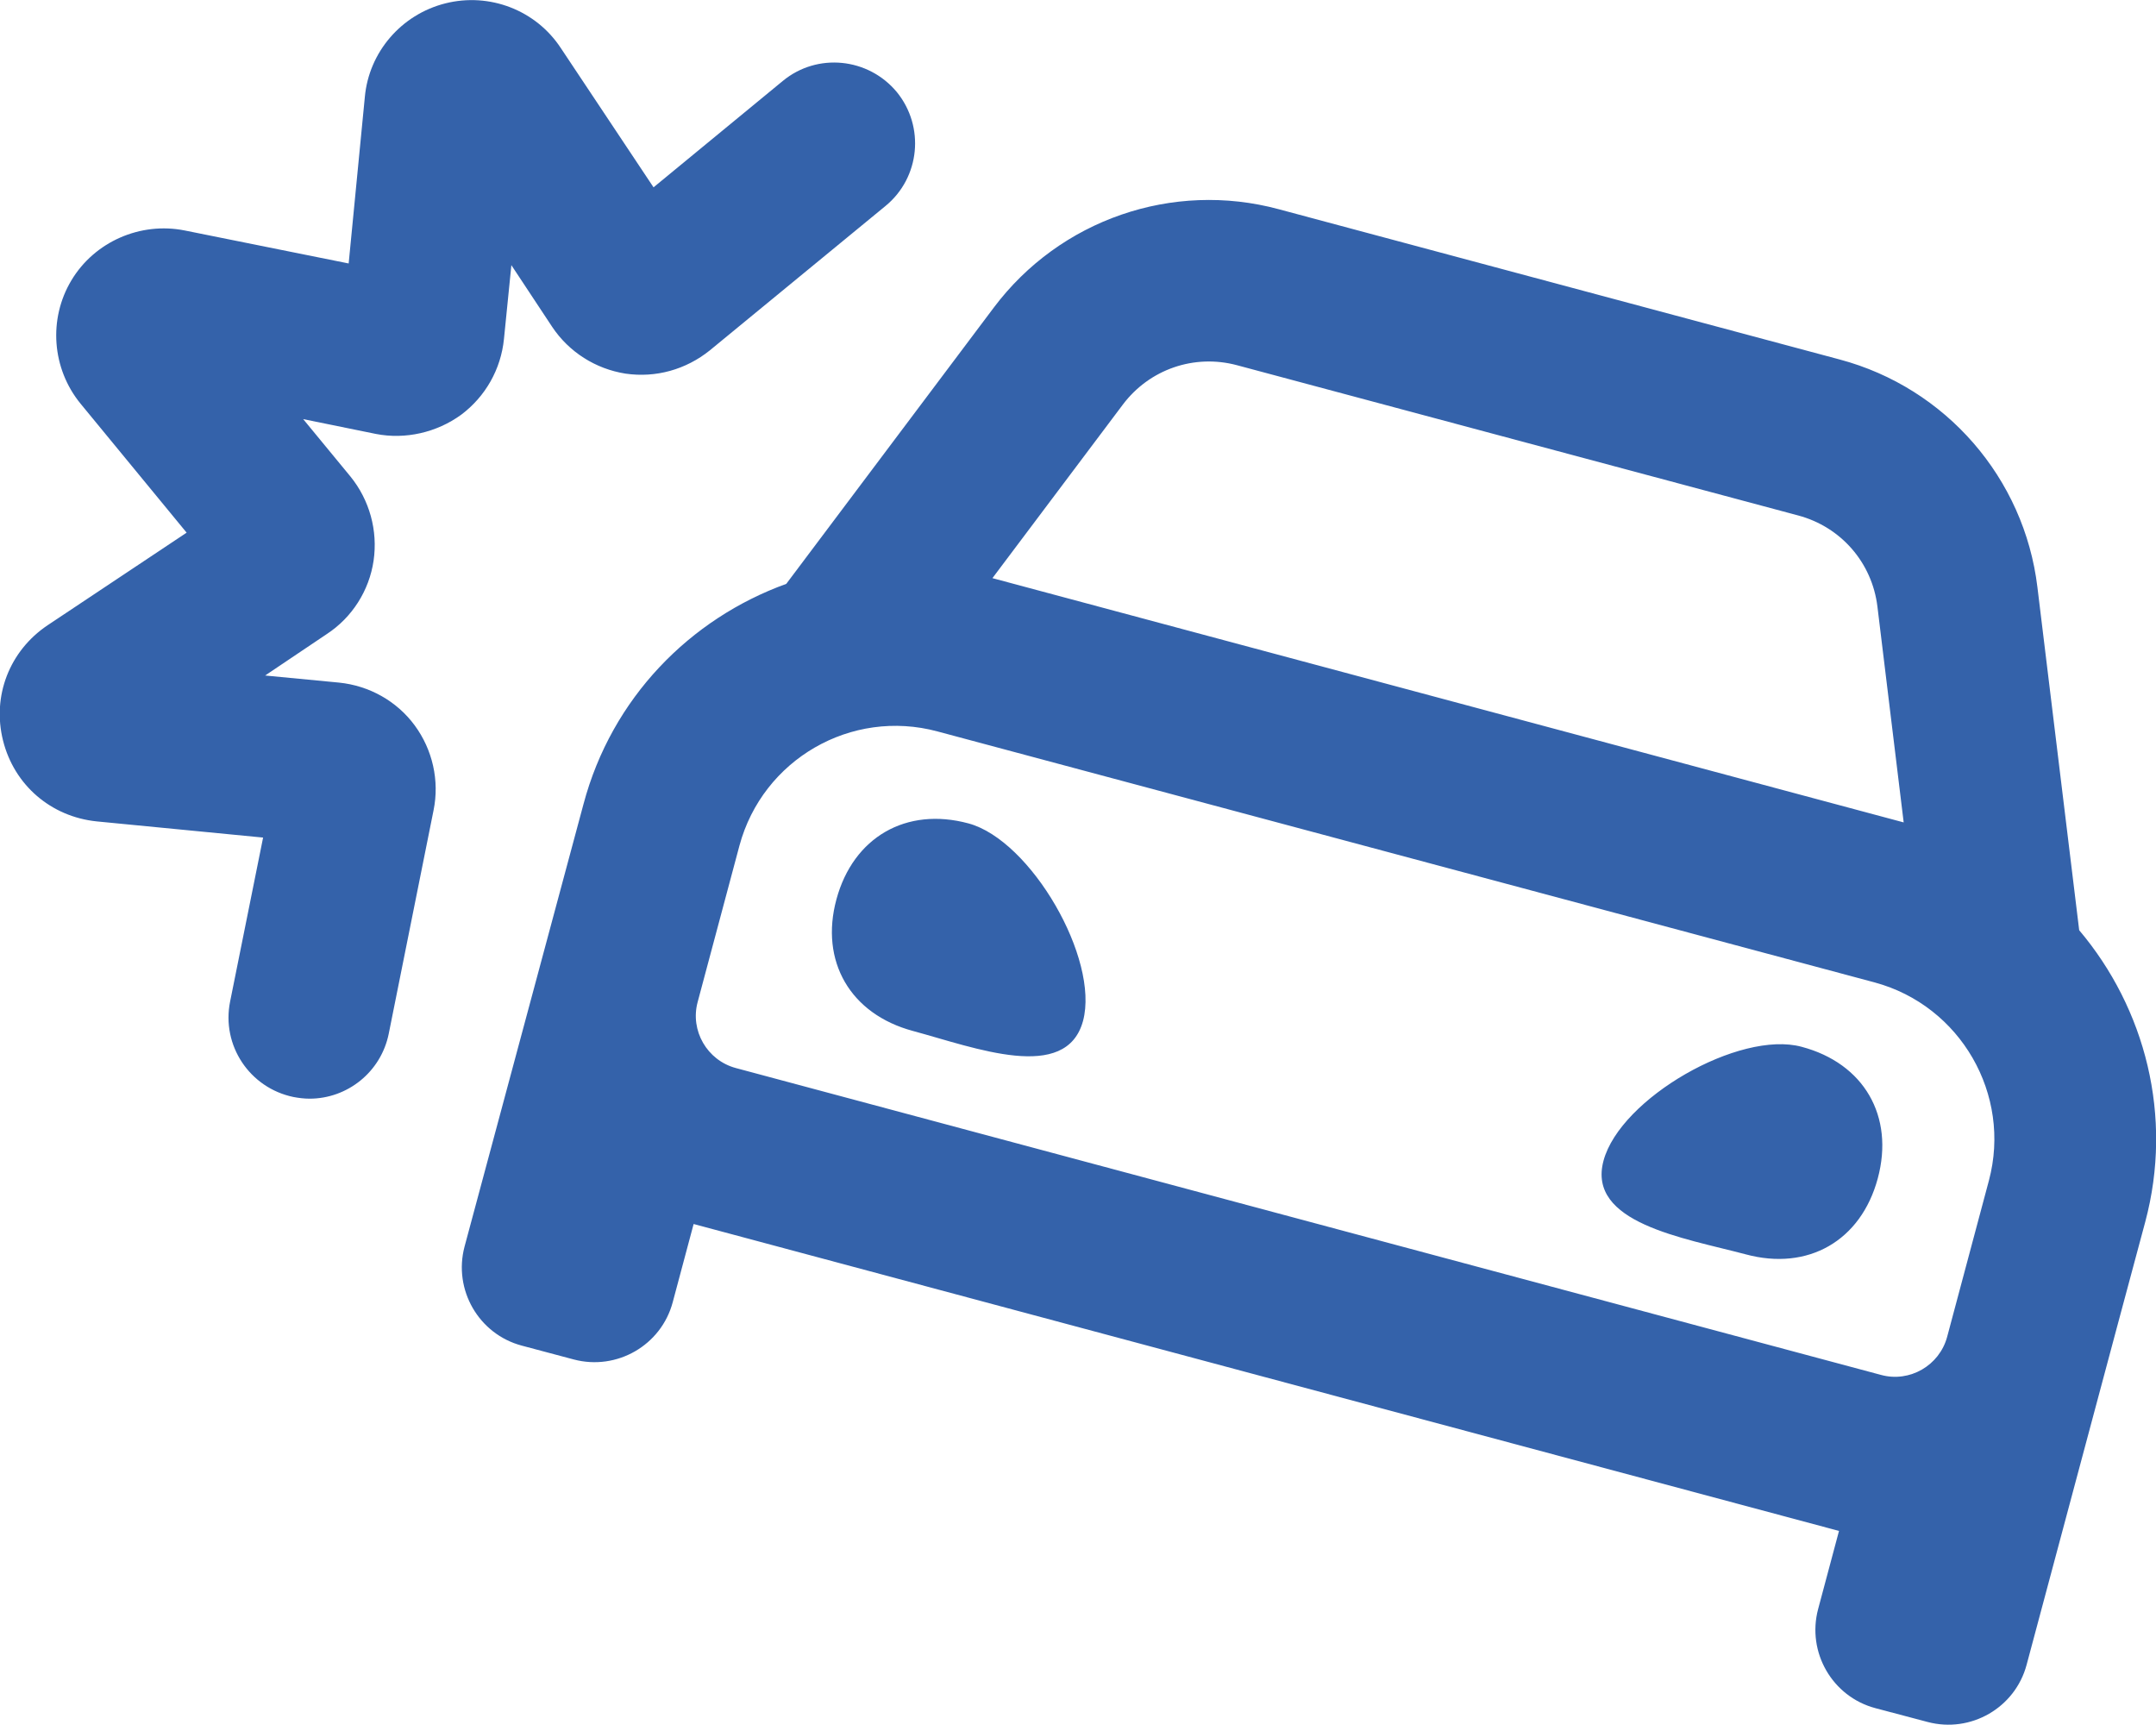 <svg xmlns="http://www.w3.org/2000/svg" xmlns:xlink="http://www.w3.org/1999/xlink" id="Layer_1" x="0" y="0" focusable="false" version="1.1" viewBox="0 0 640 512" xml:space="preserve" style="enable-background:new 0 0 640 512"><style type="text/css">.st0{fill:#3462aa}</style><path d="M136.9,123.1c7.2-5.4,11.8-13.5,12.7-22.5l2.2-21.9L163.9,97c5,7.5,12.9,12.5,21.8,13.9c9,1.3,17.9-1.2,25-6.9	l52.2-42.9c10.2-8.4,11.7-23.5,3.3-33.8c-8.5-10.2-23.6-11.7-33.8-3.3L194,55.6l-27.5-41.3C159.1,3,145.3-2.3,132.2,1	c-13.1,3.3-22.7,14.5-23.9,27.8l-4.8,49.4l-48.7-9.8c-13.1-2.6-26.7,3.3-33.6,14.8c-6.9,11.5-5.8,26.2,2.7,36.6l31.5,38.3	l-41.3,27.5c-11.3,7.6-16.5,21-13.2,34.2c3.3,13.2,14.2,22.6,27.8,24l49.4,4.8l-9.8,48.7c-2.6,13,5.8,25.6,18.8,28.3	c1.6,0.3,3.2,0.5,4.8,0.5c11.2,0,21.2-7.9,23.5-19.3l13.3-66.3c1.8-8.8-0.3-18-5.6-25.2c-5.3-7.2-13.5-11.8-22.5-12.7l-21.9-2.1	L97,188.2c7.5-4.9,12.6-12.9,13.9-21.8c1.3-8.9-1.2-18-6.9-25l-14-17l21.6,4.4C120.3,130.5,129.6,128.4,136.9,123.1L136.9,123.1z M534.8,310.7c-18.5-5-53.8,15.3-58.8,33.8s23.7,22.9,42.2,27.8c18.5,5,34.2-4,39.2-22.5S553.3,315.6,534.8,310.7L534.8,310.7z M617.2,276.1l-12.4-101.8c-3.9-32.4-27.2-59.2-58.7-67.6L379.6,62.1c-31.5-8.5-65,3.1-84.6,29.2l-61.6,82	c-28.5,10.3-51.8,33.8-60.2,65.4L137.9,370c-3.4,12.8,4.2,26,17,29.4l15.4,4.1c12.8,3.4,26-4.2,29.4-17l6.2-23.2l340,91.1l-6.2,23.2	c-3.4,12.8,4.2,26,17,29.4l15.5,4.1c12.8,3.4,26-4.2,29.4-17l26.9-100.5l8.3-30.9C645.2,331.3,636.8,299.3,617.2,276.1L617.2,276.1z M333.3,120.1c7.9-10.5,21.2-15.1,33.9-11.7l166.6,44.6c12.7,3.4,21.9,14,23.5,27l7.8,64.1l-270.5-72.5L333.3,120.1L333.3,120.1z M590.4,350.4l-12.4,46.4c-2.3,8.5-11.1,13.6-19.6,11.3l-340-91.1c-8.5-2.3-13.6-11.1-11.3-19.6l12.4-46.4	c6.9-25.6,33.2-40.8,58.8-33.9l278.2,74.5C582,298.5,597.2,324.9,590.4,350.4L590.4,350.4z M287.5,244.4c-18.5-5-34.2,4.1-39.2,22.5	s4.1,34.1,22.7,39.1c18.5,5,45.5,15.5,50.5-3C326.4,284.6,306,249.4,287.5,244.4L287.5,244.4z" class="st0"/></svg>